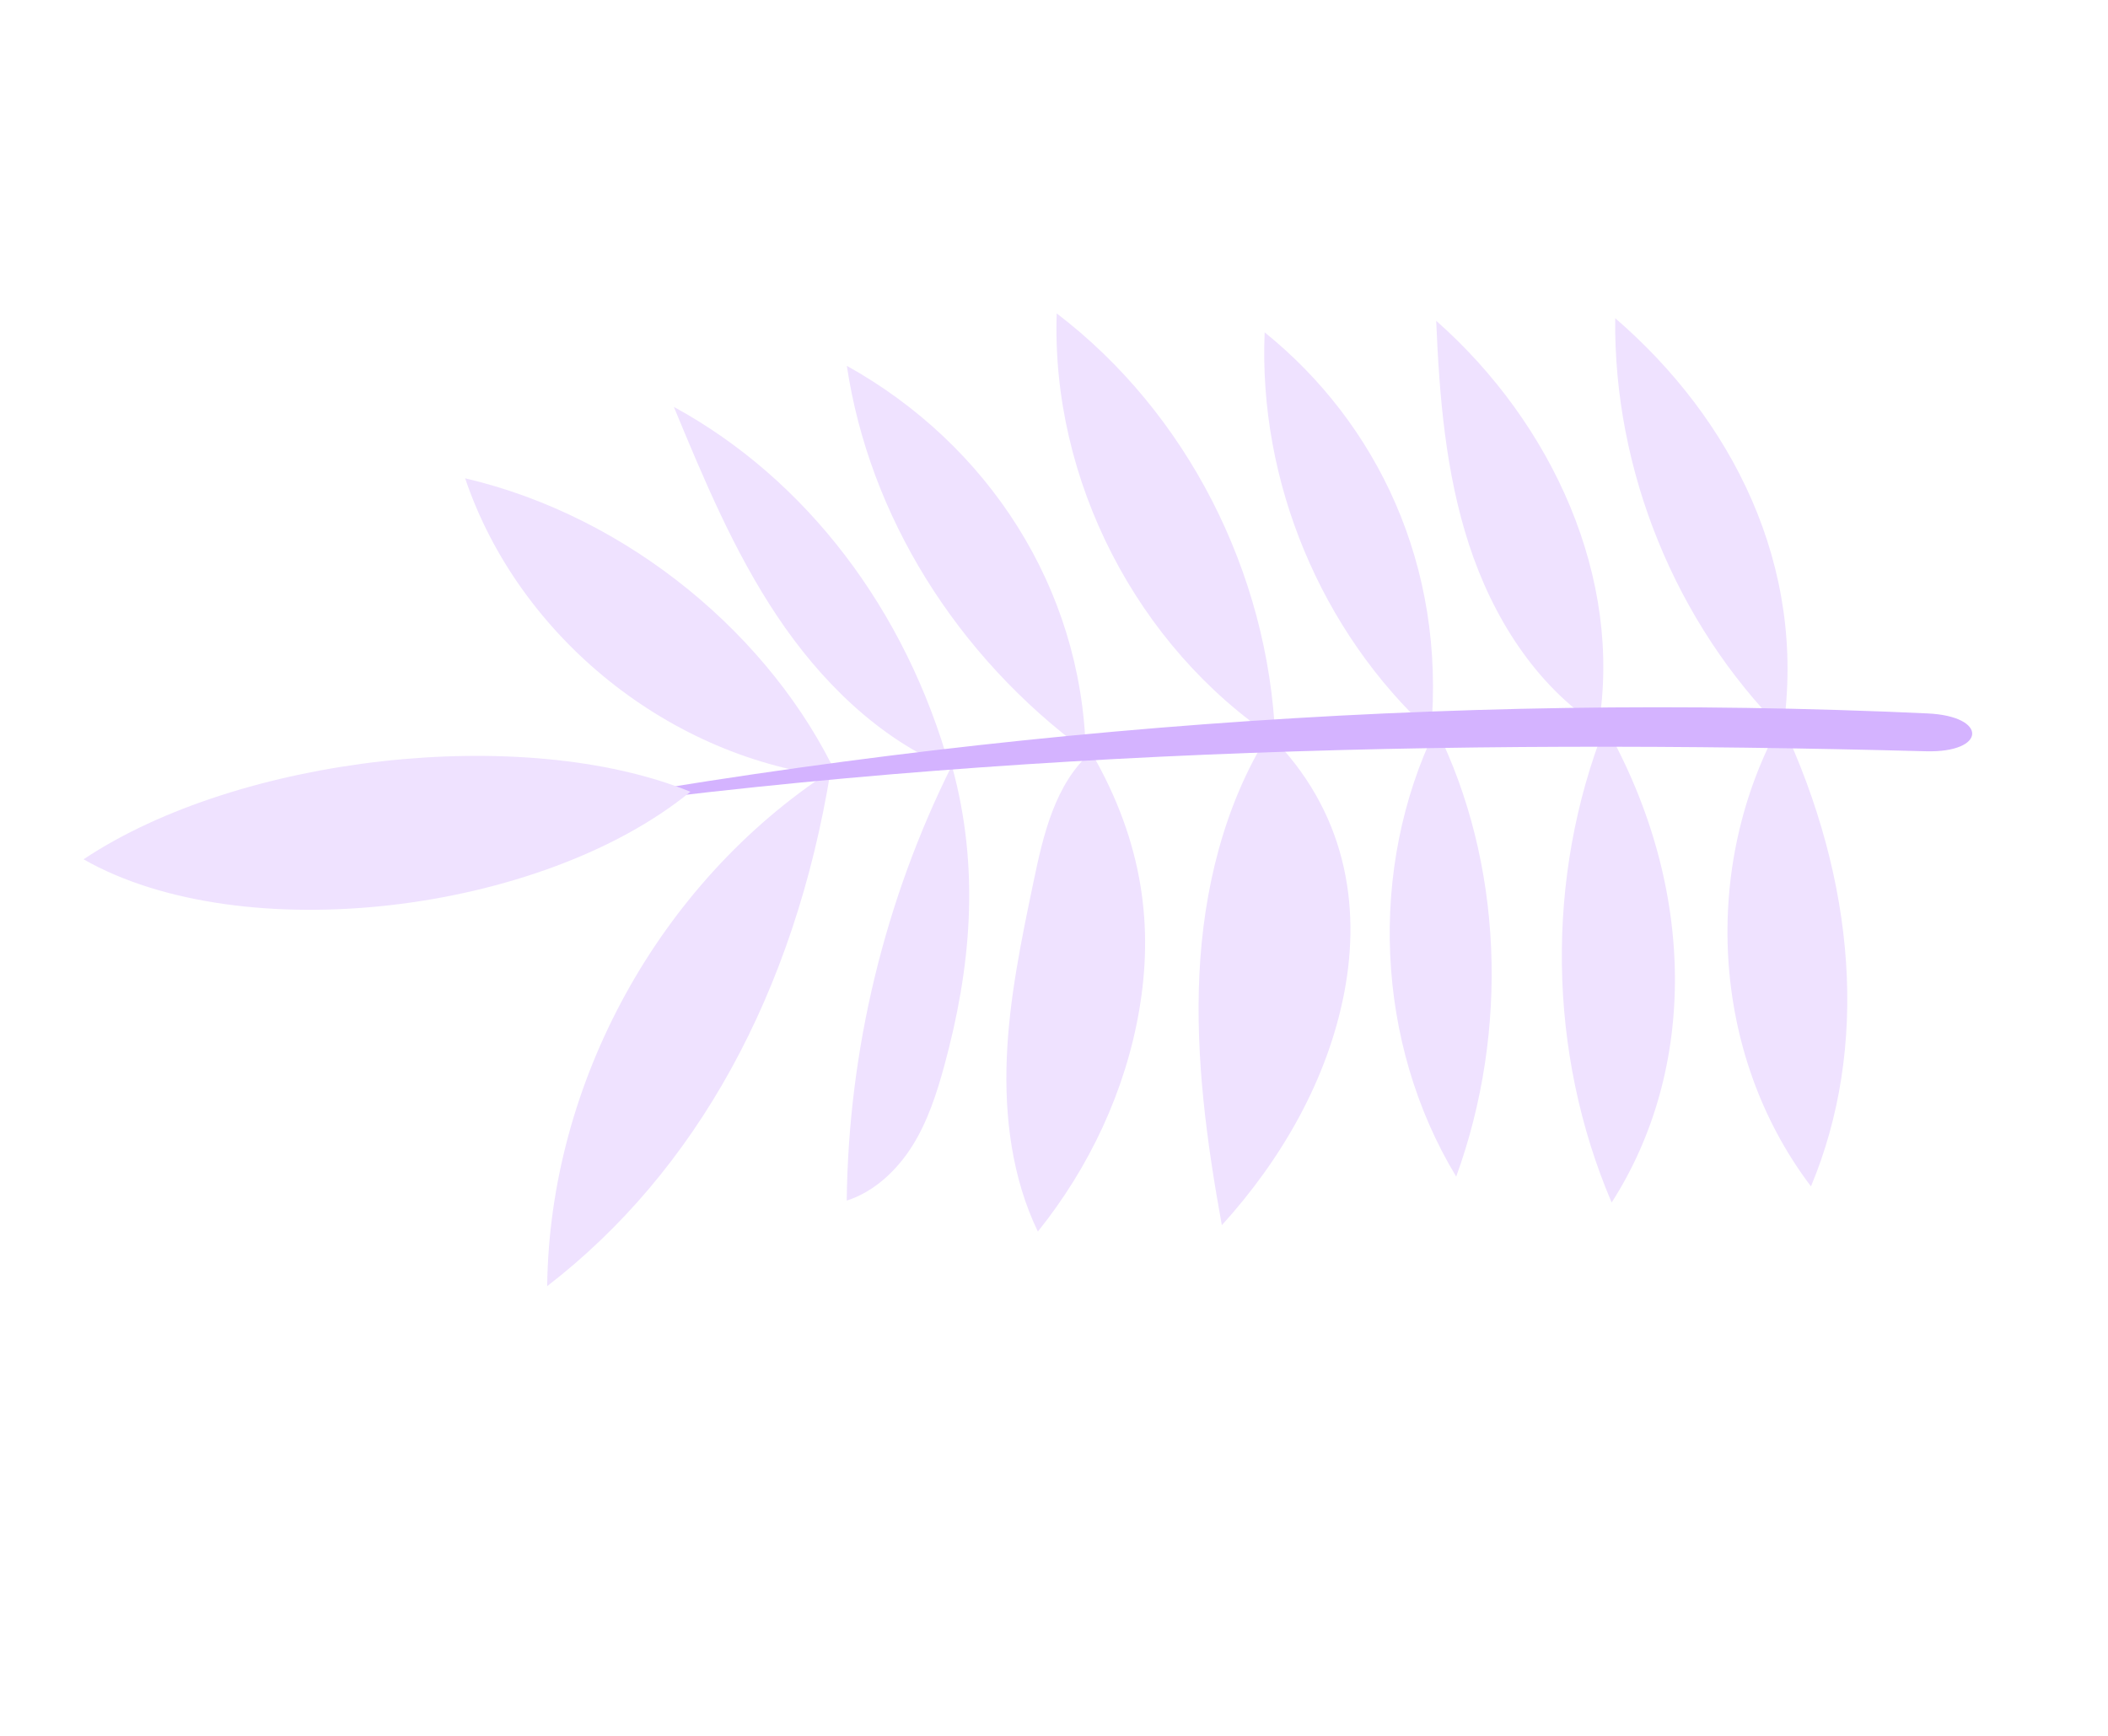 <?xml version="1.0" encoding="UTF-8"?> <svg xmlns="http://www.w3.org/2000/svg" width="306" height="252" viewBox="0 0 306 252" fill="none"> <g clip-path="url(#clip0_944_955)"> <path d="M121.614 112.836C97.319 110.199 75.325 92.547 67.521 69.439C91.345 74.998 112.059 92.473 121.614 112.836Z" fill="#EFE2FF"></path> <path d="M120.566 111.952C95.739 128.136 79.779 157.122 79.43 186.715C101.048 170.049 115.313 144.169 120.566 111.952Z" fill="#EFE2FF"></path> <path d="M137.898 111.525C127.464 107.147 119.078 98.826 112.798 89.424C106.519 80.022 102.144 69.513 97.817 59.07C117.101 69.592 131.515 88.624 137.898 111.525Z" fill="#EFE2FF"></path> <path d="M138.172 111.142C128.402 130.697 123.159 152.468 122.912 174.297C126.932 172.997 130.189 169.916 132.444 166.337C134.679 162.766 135.993 158.685 137.101 154.622C140.843 140.846 142.368 126.348 138.172 111.142Z" fill="#EFE2FF"></path> <path d="M157.612 109.039C138.815 95.206 126.169 74.824 122.93 53.11C143.406 64.502 156.95 85.275 157.612 109.039Z" fill="#EFE2FF"></path> <path d="M158.39 109.18C153.151 113.823 151.452 121.153 150.03 127.992C148.264 136.452 146.494 144.955 146.146 153.559C145.798 162.164 146.911 171.023 150.656 178.787C158.132 169.489 163.376 158.351 165.38 146.593C167.383 134.836 166.124 122.511 158.39 109.18Z" fill="#EFE2FF"></path> <path d="M184.162 106.527C177.663 116.905 174.703 129.207 174.107 141.41C173.519 153.632 175.179 165.842 177.363 177.868C186.036 168.314 192.717 156.718 195.139 144.075C197.561 131.432 195.427 117.688 184.144 106.534L184.162 106.527Z" fill="#EFE2FF"></path> <path d="M185.134 107.27C165.011 93.851 152.577 69.671 153.392 45.498C172.255 59.878 184.097 83.037 185.134 107.27Z" fill="#EFE2FF"></path> <path d="M207.715 106.293C191.743 91.692 182.658 69.871 183.579 48.245C199.911 61.431 209.916 82.128 207.715 106.293Z" fill="#EFE2FF"></path> <path d="M208.451 105.728C198.535 126.105 199.666 151.447 211.383 170.814C219.115 149.532 218.145 125.252 208.451 105.728Z" fill="#EFE2FF"></path> <path d="M232.051 105.454C222.854 99.403 216.677 89.558 213.257 79.099C209.838 68.639 208.937 57.554 208.48 46.57C225.456 61.562 235.583 84.035 232.033 105.461L232.051 105.454Z" fill="#EFE2FF"></path> <path d="M233.01 105.354C224.295 127.382 224.654 152.815 233.949 174.574C246.263 155.38 246.439 129.143 233.01 105.354Z" fill="#EFE2FF"></path> <path d="M258.823 106.059C243.197 90.389 234.224 68.312 234.462 46.19C251.393 60.797 262.345 82.119 258.823 106.059Z" fill="#EFE2FF"></path> <path d="M258.546 104.809C246.955 125.631 248.237 152.93 262.883 172.231C271.29 152.127 269.498 128.084 258.546 104.809Z" fill="#EFE2FF"></path> <path d="M279.79 103.57C209.979 100.354 139.212 105.874 70.737 118.922C70.321 119 70.352 119.242 70.775 119.182C105.261 114.026 140.128 111.033 175.017 109.559C209.905 108.086 244.797 108.14 279.583 109.063C288.35 109.297 288.622 103.97 279.79 103.57Z" fill="#D4B3FF"></path> <path d="M100.221 114.941C78.524 132.656 35.147 137.86 12.126 124.749C34.717 109.697 75.988 105.085 100.221 114.941Z" fill="#EFE2FF"></path> </g> <defs> <clipPath id="clip0_944_955"> <rect width="167" height="262" fill="white" transform="translate(61.658 251.11) rotate(-111.405)"></rect> </clipPath> </defs> </svg> 